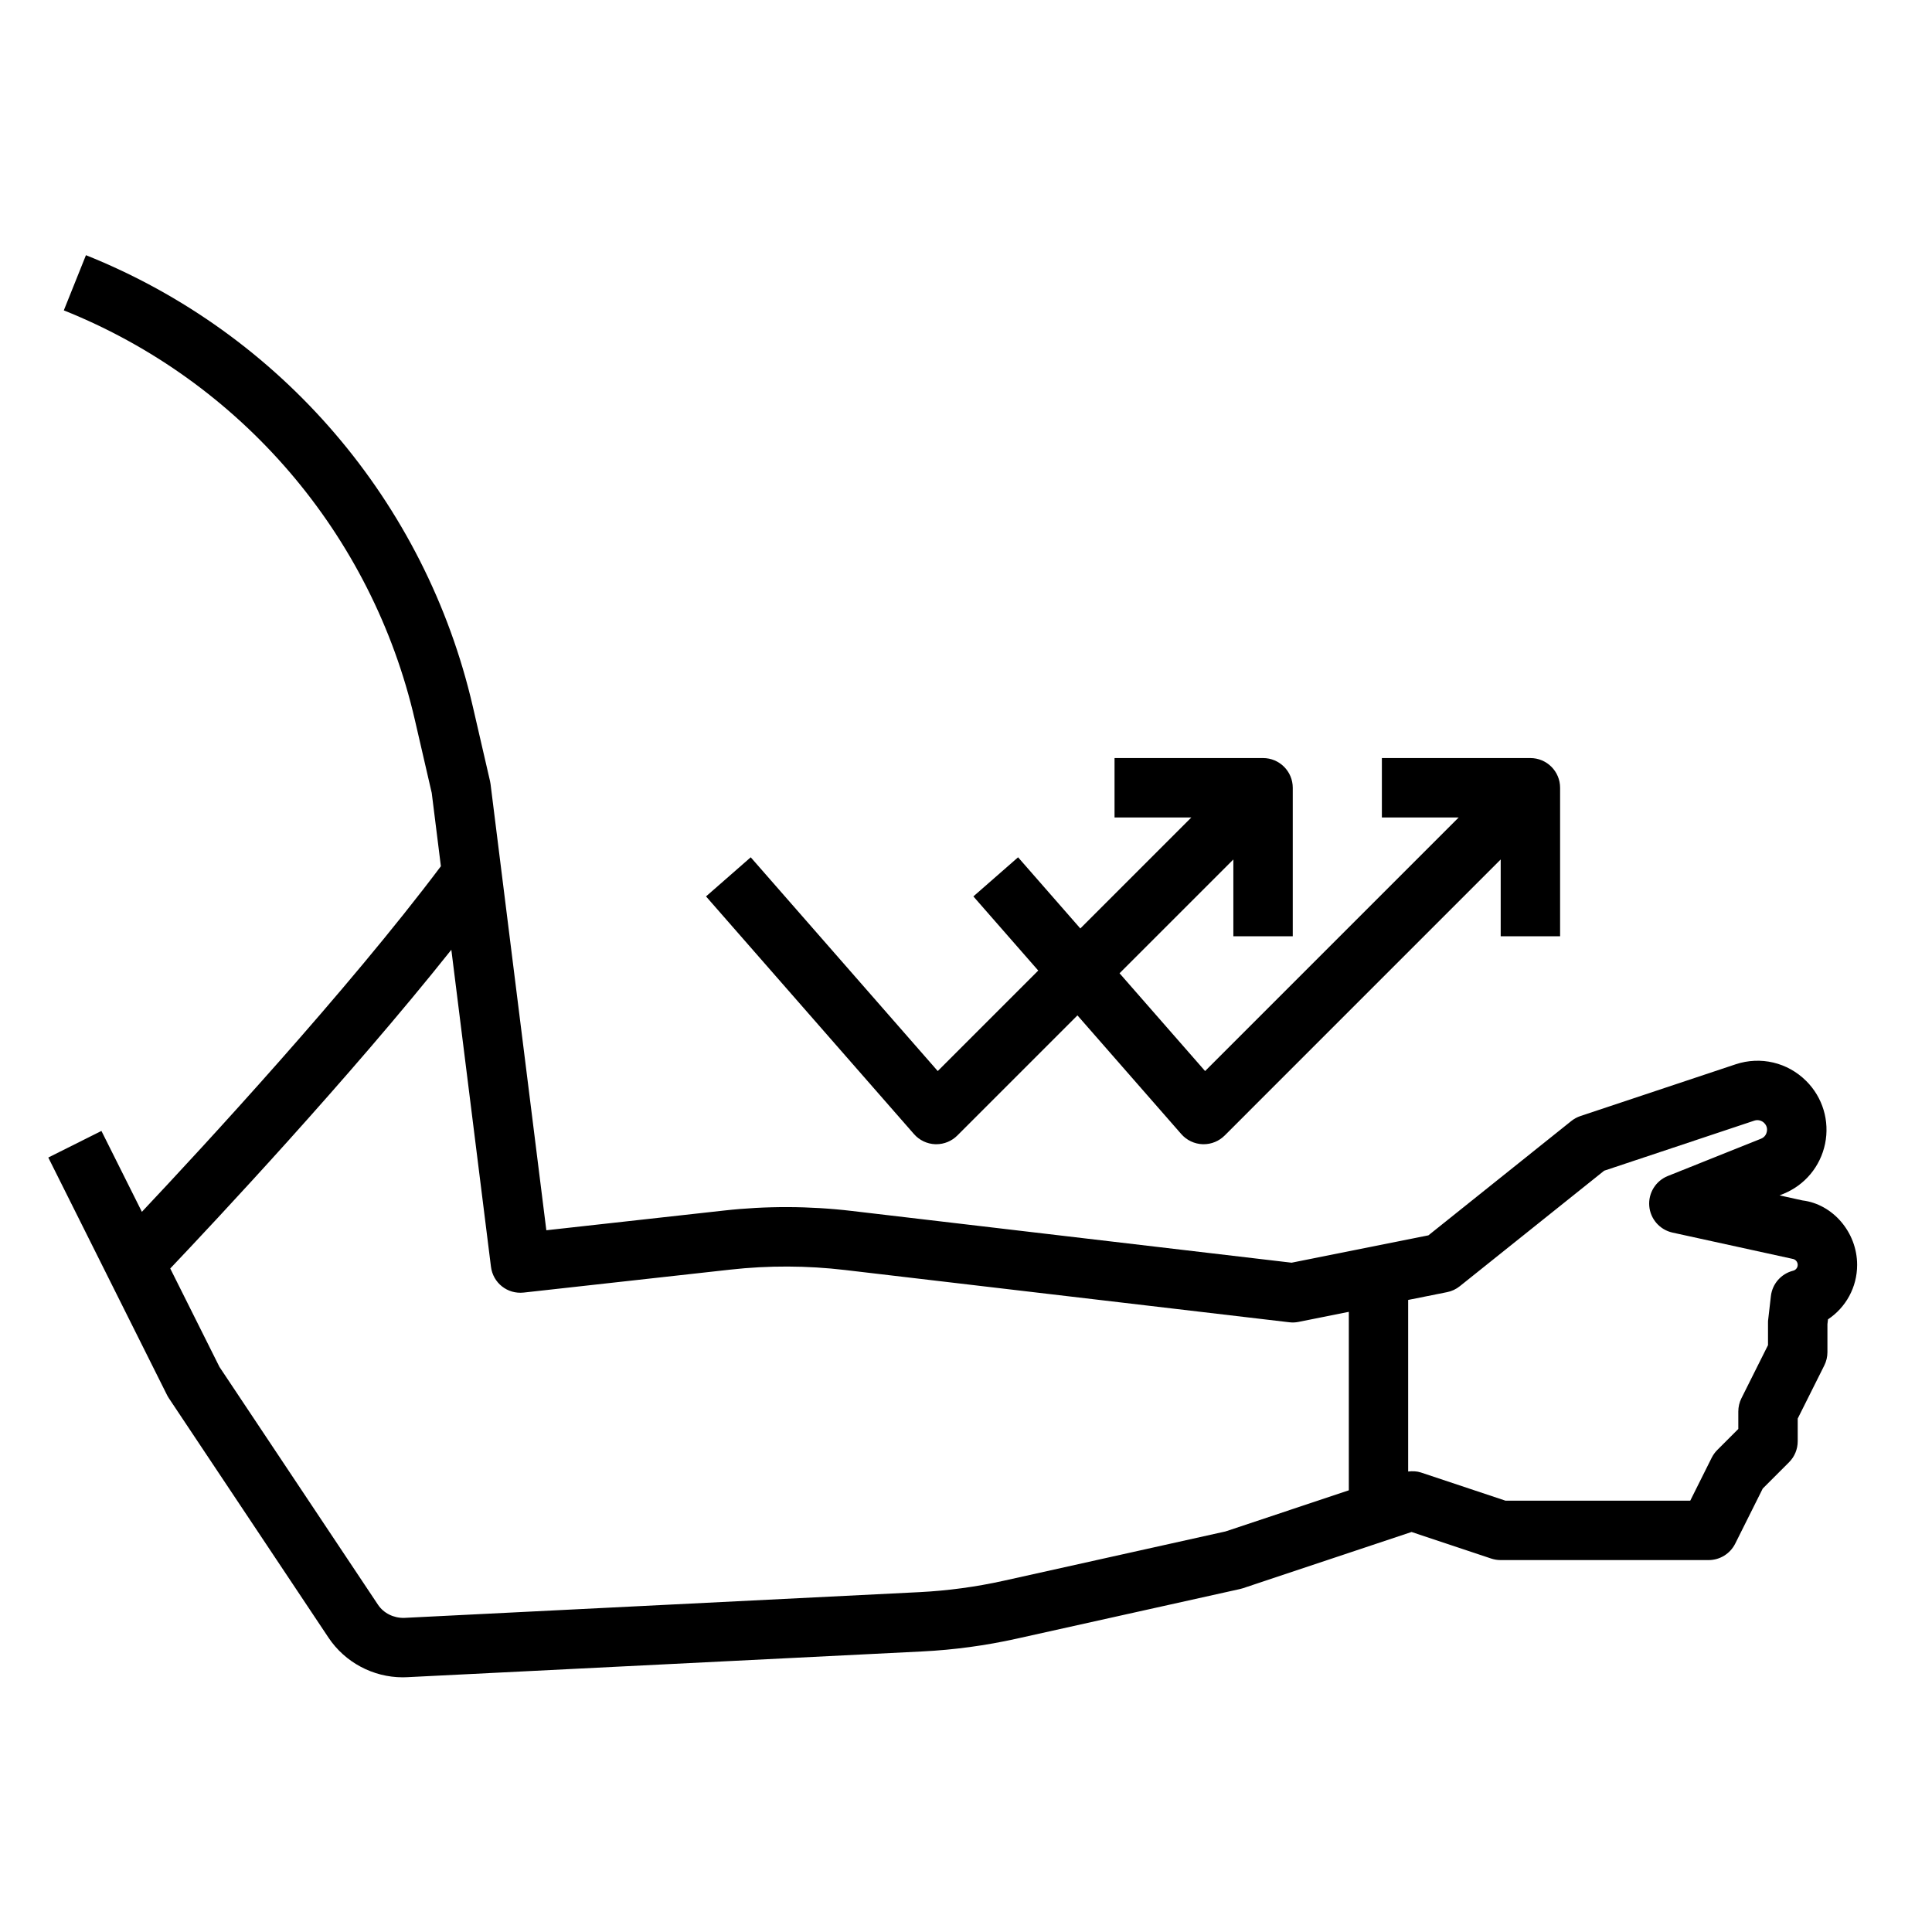 <?xml version="1.0" encoding="UTF-8"?>
<!-- Uploaded to: ICON Repo, www.iconrepo.com, Generator: ICON Repo Mixer Tools -->
<svg fill="#000000" width="800px" height="800px" version="1.1" viewBox="144 144 512 512" xmlns="http://www.w3.org/2000/svg">
 <g>
  <path d="m391.87 447.23h0.262c2.086 0 4.086-0.828 5.566-2.305l31.836-31.836 27.52 31.457c1.438 1.637 3.484 2.606 5.664 2.684h0.262c2.086 0 4.086-0.828 5.566-2.305l73.152-73.156v20.355h15.742v-39.359c0-4.344-3.527-7.871-7.871-7.871h-39.359v15.742h20.355l-67.203 67.203-22.672-25.914 30.16-30.156v20.355h15.742v-39.359c0-4.344-3.527-7.871-7.871-7.871h-39.359v15.742h20.355l-29.418 29.418-16.5-18.863-11.848 10.367 17.191 19.648-26.633 26.633-49.562-56.648-11.848 10.367 55.105 62.977c1.438 1.648 3.484 2.617 5.664 2.695z"/>
  <path d="m170.88 443.71-14.082 7.047 31.484 62.977c0.148 0.293 0.316 0.574 0.496 0.844l42.273 63.41c4.375 6.559 11.824 10.516 19.672 10.516 0.387 0 0.77-0.008 1.156-0.031l136.55-6.824c8.383-0.418 16.793-1.559 24.969-3.379l59.148-13.145c0.27-0.055 0.527-0.133 0.789-0.211l44.742-14.922 21.129 7.047c0.805 0.266 1.645 0.398 2.488 0.398h55.105c2.984 0 5.707-1.684 7.047-4.352l7.297-14.602 6.965-6.965c1.48-1.477 2.305-3.484 2.305-5.57v-6.016l7.047-14.082c0.543-1.086 0.828-2.297 0.828-3.516v-7.414l0.148-1.281c4.723-3.141 7.723-8.492 7.723-14.43 0-8.723-6.535-16.121-14.469-17.082l-6.086-1.34 0.922-0.371c5.731-2.289 9.895-7.266 11.141-13.312 1.242-6.047-0.621-12.266-4.992-16.625-4.938-4.938-12.113-6.629-18.727-4.426l-41.117 13.707c-0.883 0.301-1.699 0.738-2.426 1.324l-37.863 30.293-36.258 7.25-116.48-13.707c-11.281-1.332-22.719-1.371-34-0.109l-47.02 5.219-14.785-118.25c-0.031-0.27-0.078-0.527-0.141-0.797l-4.551-19.719c-12.516-54.246-50.844-98.969-102.53-119.64l-5.867 14.625c46.902 18.758 81.68 59.348 93.039 108.56l4.465 19.332 2.426 19.414c-24.742 32.953-63.062 74.414-79.238 91.59zm356.61 42.723c1.234-0.242 2.394-0.789 3.371-1.574l38.266-30.613 39.785-13.266c0.922-0.309 1.93-0.062 2.621 0.621 0.852 0.852 0.805 1.82 0.691 2.32-0.102 0.504-0.441 1.418-1.559 1.859l-24.672 9.871c-3.203 1.281-5.203 4.512-4.922 7.949 0.285 3.441 2.777 6.297 6.156 7.047l31.789 6.957c0.797 0.113 1.395 0.789 1.395 1.602 0 0.73-0.496 1.363-1.203 1.543-3.18 0.797-5.535 3.481-5.902 6.731l-0.699 6.078c-0.051 0.297-0.066 0.598-0.066 0.902v6.016l-7.047 14.082c-0.543 1.086-0.824 2.301-0.824 3.519v4.613l-5.566 5.566c-0.598 0.598-1.094 1.289-1.48 2.047l-5.691 11.391h-48.965l-22.402-7.469c-1.102-0.363-2.25-0.387-3.387-0.262v-45.469zm-263.88-90.734 10.5 83.996c0.527 4.266 4.336 7.328 8.684 6.848l54.742-6.078c10.102-1.125 20.332-1.086 30.418 0.102l117.73 13.848c0.812 0.094 1.645 0.07 2.465-0.102l13.305-2.66v47.297l-32.691 10.902-58.758 13.059c-7.328 1.629-14.848 2.644-22.348 3.023l-136.55 6.824c-2.738 0.062-5.414-1.203-6.941-3.496l-41.996-63-13.051-26.098c11.688-12.324 47.207-50.188 74.492-84.465z"/>
 </g>
</svg>